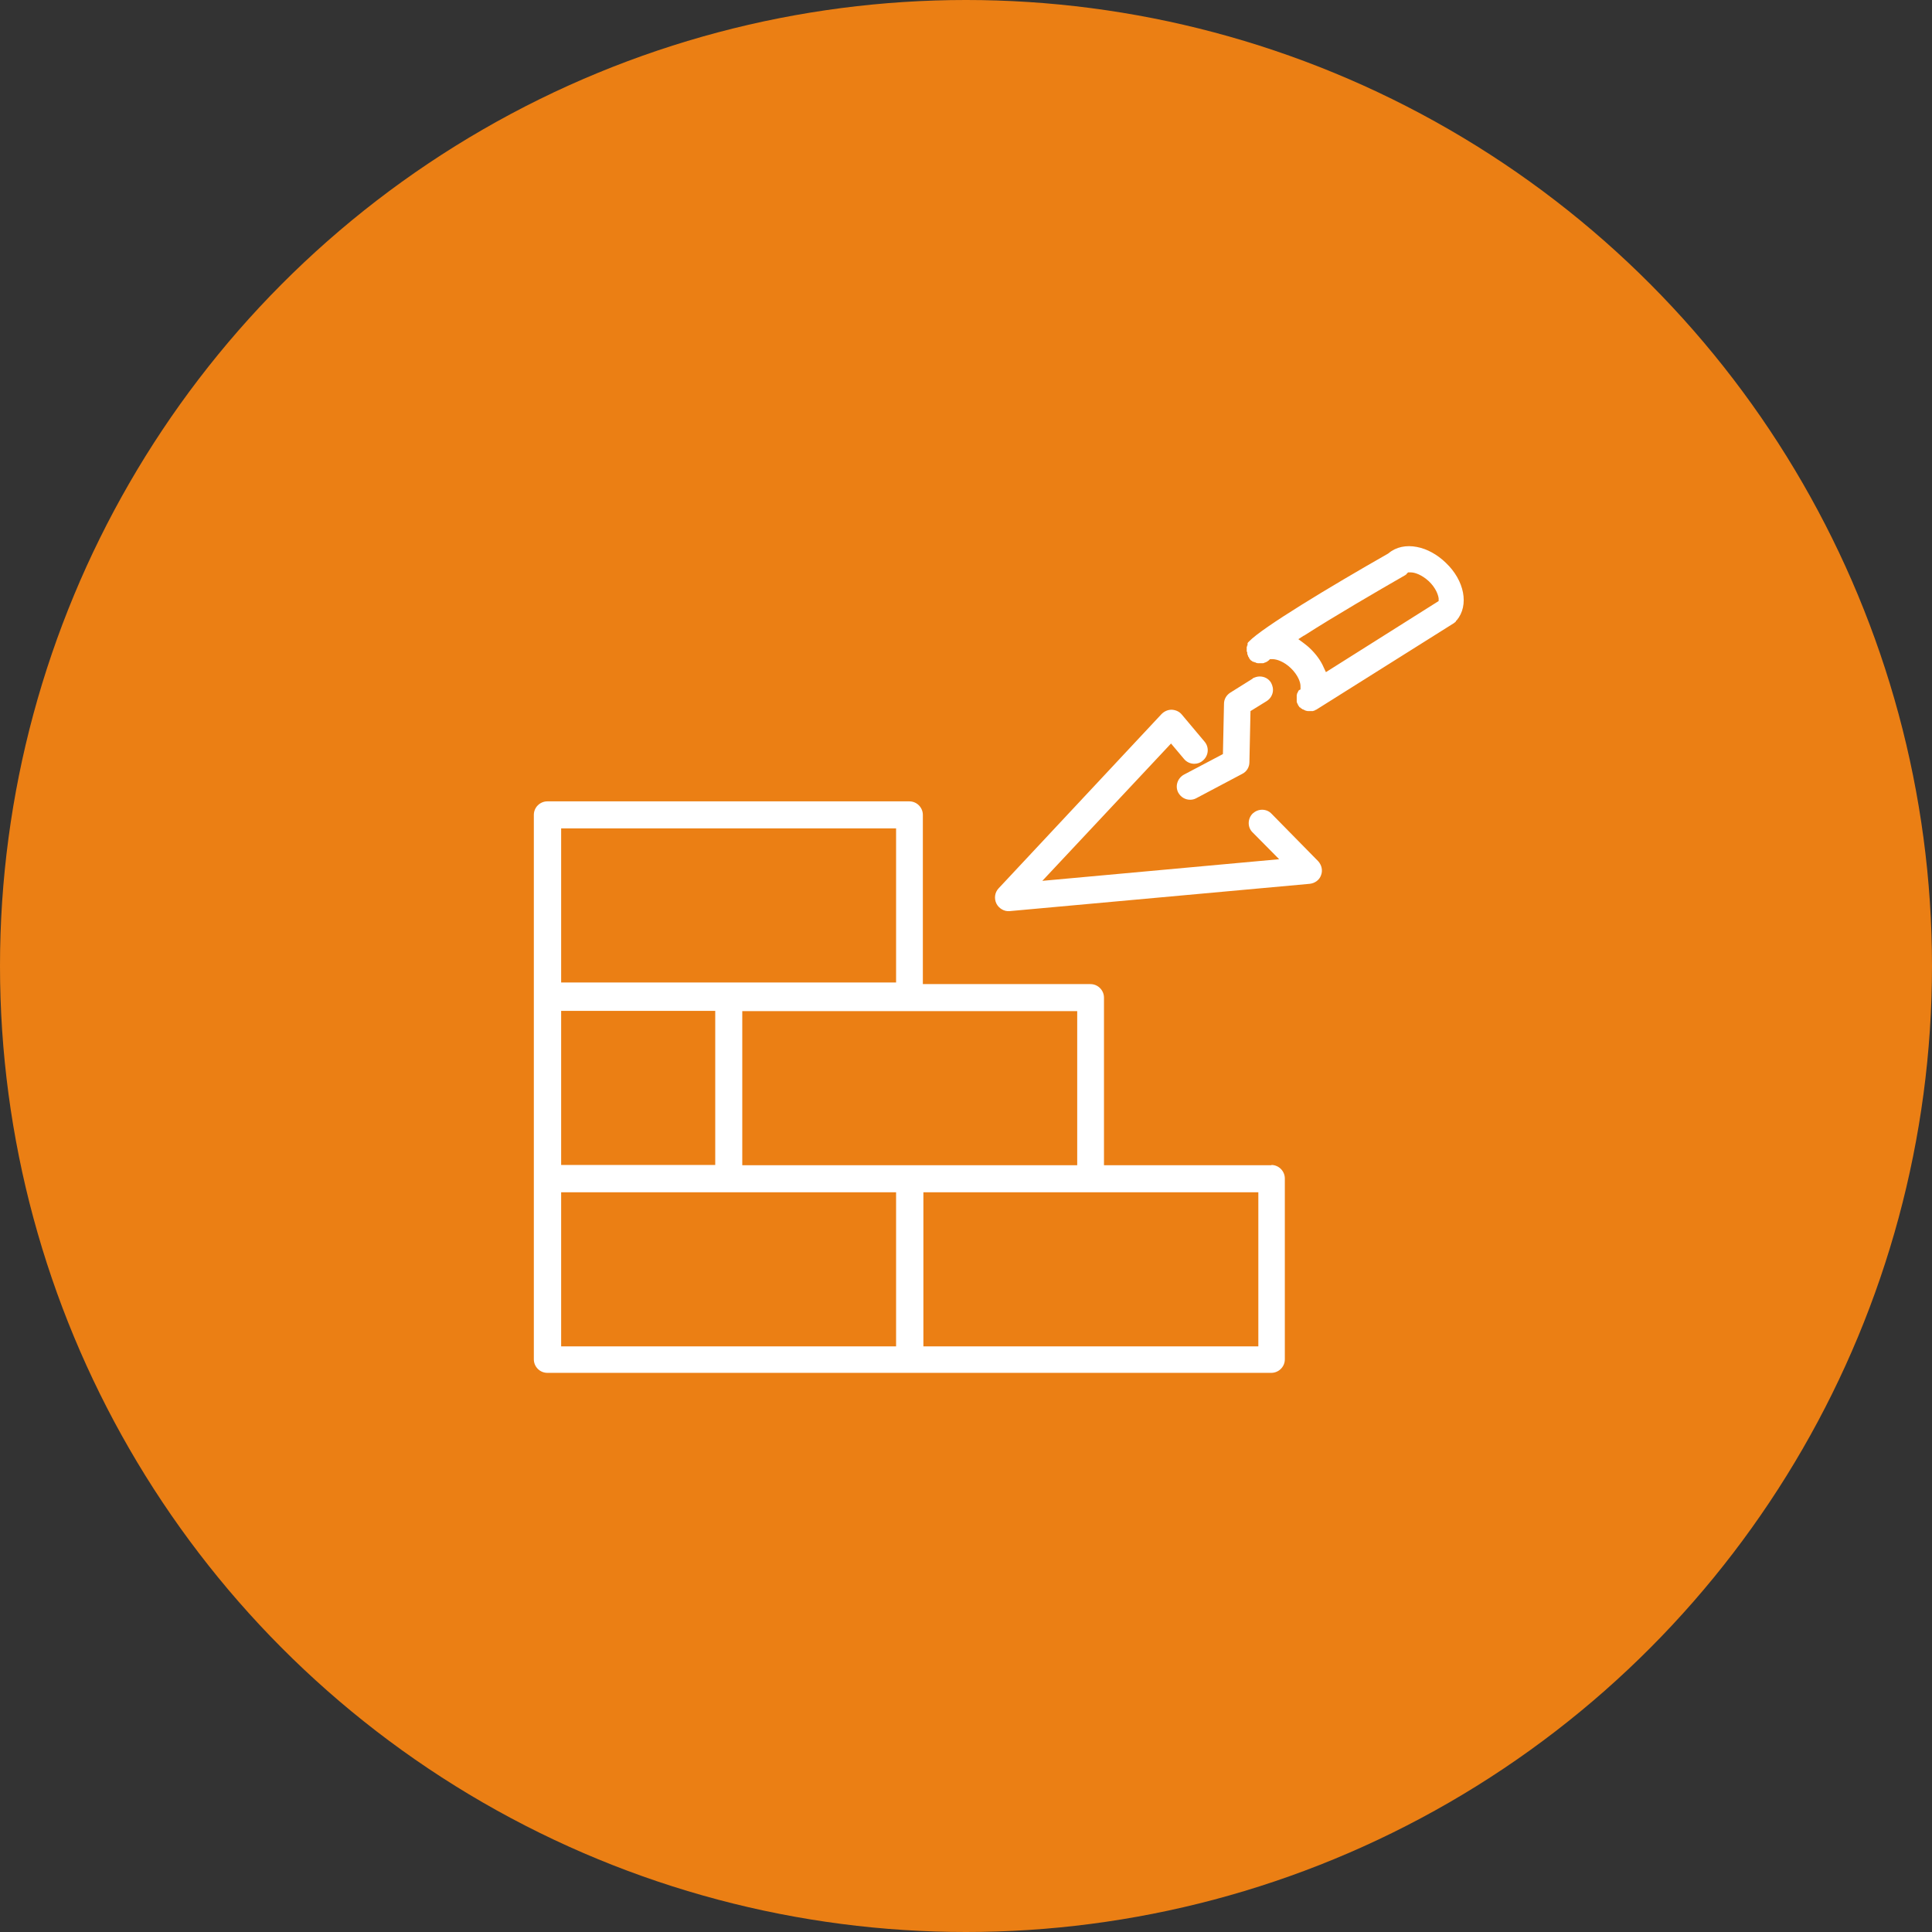 <svg width="500" height="500" version="1.1" viewBox="0 0 132 132" xmlns="http://www.w3.org/2000/svg">
<rect x="0" y="0" width="132" height="132" fill="#333333" stroke="none"/>
<circle class="cls-8" cx="66" cy="66" r="66" fill="#eb7f14" stroke-width="1.847"/>
<g transform="matrix(1.847 0 0 1.847 -1595 -5454)" fill="#fff">
<path class="cls-14" d="m910.6 2983c-0.09-0.1-0.22-0.15-0.35-0.15s-0.25 0.05-0.35 0.14c-0.19 0.19-0.2 0.51 0 0.7l0.98 0.99-8.76 0.8 4.76-5.08 0.48 0.57c0.09 0.11 0.23 0.18 0.38 0.18 0.12 0 0.23-0.04 0.32-0.12 0.21-0.18 0.24-0.49 0.06-0.7l-0.84-1c-0.09-0.11-0.22-0.17-0.37-0.18h-0.01c-0.14 0-0.27 0.06-0.37 0.16l-6.03 6.45c-0.14 0.15-0.17 0.37-0.08 0.56 0.09 0.18 0.29 0.3 0.49 0.28l11.1-1.01c0.19-0.02 0.36-0.14 0.42-0.32 0.07-0.18 0.02-0.38-0.11-0.52l-1.71-1.74z"/>
<path class="cls-14" d="m909.9 2978-0.83 0.52c-0.14 0.09-0.23 0.24-0.23 0.41l-0.04 1.86-1.44 0.76c-0.24 0.13-0.34 0.43-0.21 0.67 0.09 0.16 0.25 0.26 0.44 0.26 0.08 0 0.16-0.02 0.23-0.06l1.7-0.9c0.16-0.08 0.26-0.25 0.26-0.43l0.04-1.89 0.6-0.37c0.11-0.07 0.19-0.18 0.22-0.31s0-0.26-0.06-0.37c-0.09-0.15-0.25-0.23-0.42-0.23-0.09 0-0.18 0.03-0.26 0.07z"/>
<path class="cls-14" d="m909.7 2977v0.02 0.03 0.02s0 0.02 0.01 0.03v0.02s0.01 0.02 0.02 0.03v0.03s0.02 0.01 0.02 0.02l0.02 0.03v0.01 0.01l0.02 0.02s0.02 0.02 0.02 0.03l0.02 0.02 0.09 0.06h0.01 0.03s0.01 0.02 0.02 0.02h0.03l0.02 0.02h0.03s0.01 0 0.02 0.01h0.09 0.01 0.03 0.02 0.03 0.02s0.02 0 0.03-0.01h0.02s0.02-0.01 0.02-0.02h0.02s0.02 0 0.02-0.01c0 0 0.01 0 0.02-0.01 0 0 0.02 0 0.02-0.01 0 0 0.01 0 0.02-0.01l0.02-0.02s0.01 0 0.02-0.01l0.05-0.05h0.06 0.04c0.15 0 0.42 0.09 0.67 0.33 0.26 0.25 0.37 0.53 0.36 0.69v0.1l-0.06 0.03-0.02 0.03-0.01 0.02s-0.01 0.03-0.02 0.04c0 0-0.01 0.03-0.02 0.04 0 0 0 0.04-0.01 0.05v0.05 0.02 0.03 0.02 0.03 0.02 0.02 0.02 0.02 0.02s0.01 0.01 0.01 0.02v0.02s0.02 0.02 0.02 0.03c0 0 0.01 0.03 0.02 0.04v0.01c0 0.01 0.02 0.02 0.03 0.04 0 0 0.02 0.04 0.04 0.05h0.02s0.02 0.03 0.03 0.04h0.02s0.02 0.03 0.04 0.03h0.01s0.07 0.04 0.11 0.05c0 0 0.03 0 0.05 0.01h0.02 0.05 0.05 0.02 0.05 0.01s0.04-0.02 0.06-0.02c0 0 0.03-0.02 0.05-0.03h0.01l5.09-3.2s0.02-0.01 0.02-0.02c0 0 0.01 0 0.02-0.01l0.02-0.02s0.02-0.01 0.02-0.02v-0.01c0-0.01 0.02-0.02 0.03-0.03 0.46-0.55 0.29-1.47-0.41-2.13-0.31-0.3-0.69-0.51-1.06-0.58-0.4-0.08-0.78 0-1.05 0.23l-0.03 0.02c-2.16 1.23-4.64 2.73-5.13 3.24l-0.04 0.04s-0.02 0.03-0.02 0.04v0.02 0.02 0.03s-0.02 0.01-0.02 0.02v0.03s-0.01 0-0.01 0.01v0.03 0.01 0.03 0.02 0.03 0.02 0.02 0.03zm2.1-0.59c1.14-0.73 2.72-1.65 3.73-2.23 0 0 0.02 0 0.02-0.02h0.02s0.01-0.02 0.02-0.03l0.06-0.06h0.06 0.04c0.15 0 0.41 0.09 0.67 0.33 0.24 0.23 0.34 0.48 0.36 0.63v0.1l-4.17 2.63-0.08-0.17c-0.11-0.26-0.29-0.5-0.51-0.71-0.07-0.07-0.15-0.13-0.24-0.2l-0.19-0.14 0.2-0.13z"/>
<path class="cls-14" d="m910.6 2996h-6.2v-6.2c0-0.27-0.22-0.5-0.5-0.5h-6.2v-6.26c0-0.27-0.22-0.5-0.5-0.5h-13.39c-0.27 0-0.5 0.22-0.5 0.5v6.7 0.05 6.69 0.05 0.02 6.63c0 0.27 0.22 0.5 0.5 0.5h26.78c0.27 0 0.5-0.22 0.5-0.5v-6.69c0-0.27-0.22-0.5-0.5-0.5zm-26.28-12.46h12.39v5.7h-12.39zm0 6.75h5.7v5.7h-5.7zm12.39 12.41h-12.39v-5.7h12.39zm-5.69-6.7v-5.7h12.39v5.7zm19.09 6.7h-12.39v-5.7h12.39z"/>
</g>
</svg>
